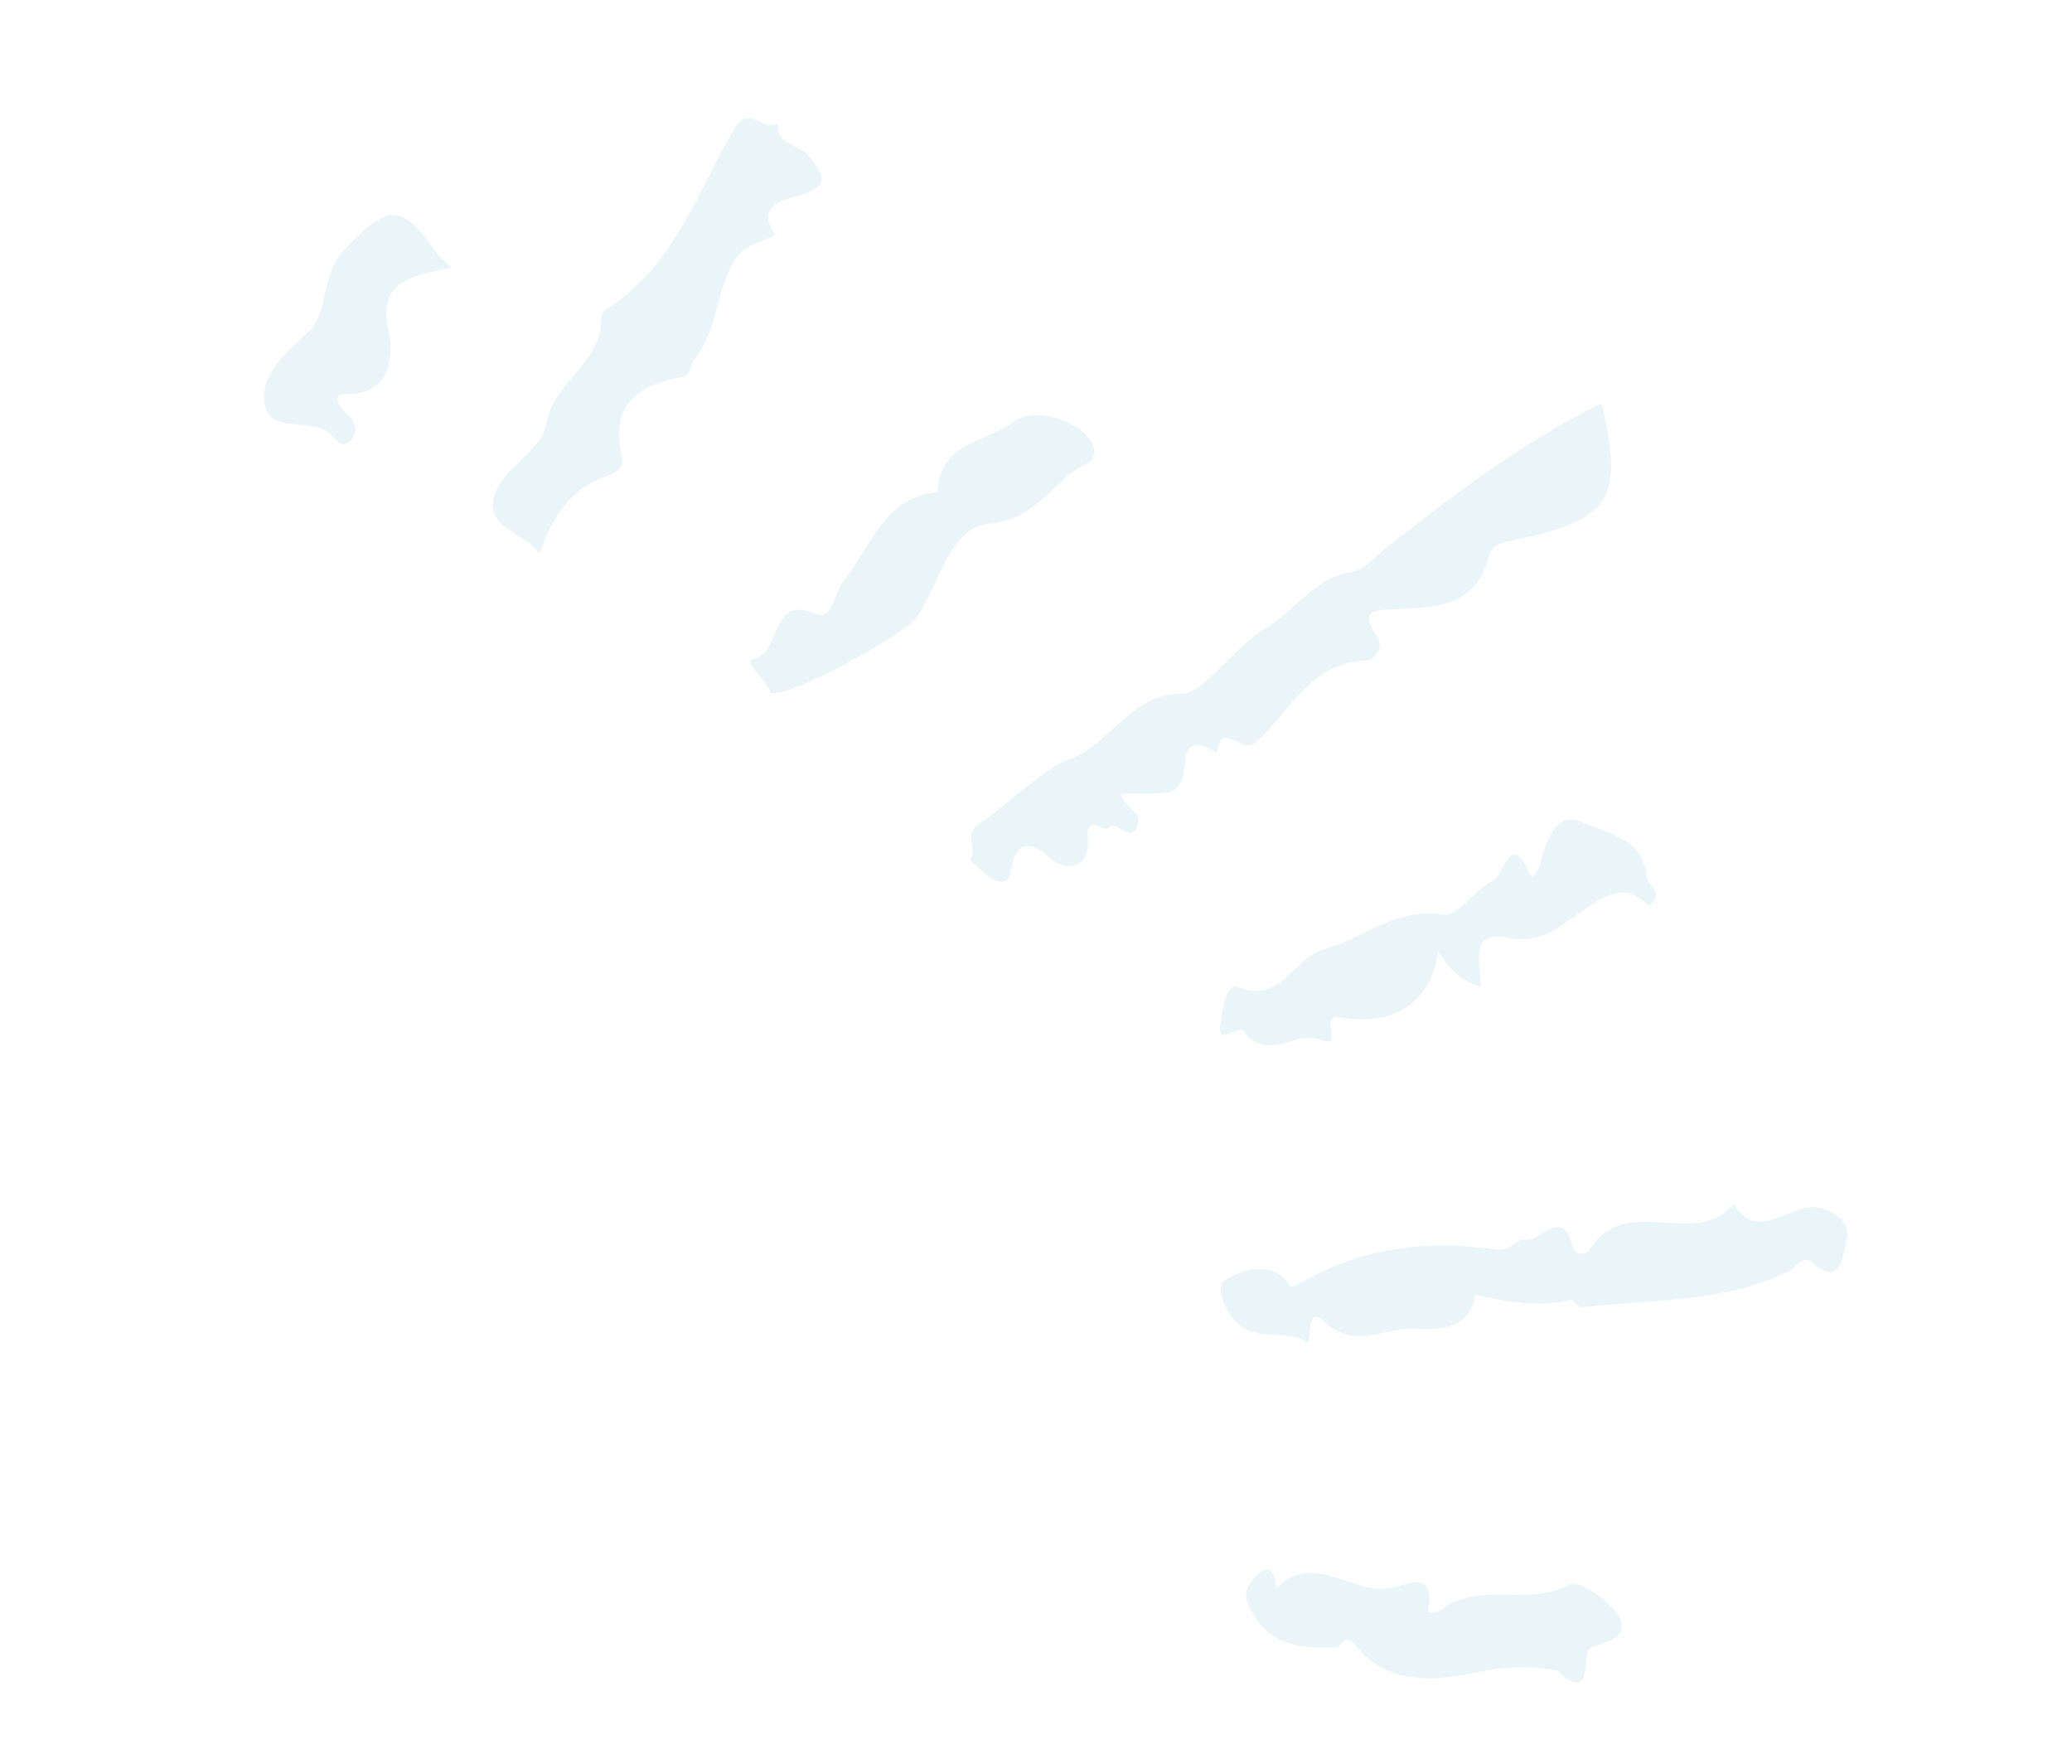 <svg width="168" height="143" viewBox="0 0 168 143" fill="none" xmlns="http://www.w3.org/2000/svg">
<g opacity="0.25">
<path d="M90.905 64.299C91.033 65.495 92.671 65.756 92.246 66.89C91.628 68.523 90.469 66.377 89.946 67.058C89.483 67.642 88.002 65.763 88.207 68.106C88.365 70.045 86.728 71.025 84.889 69.368C83.57 68.171 82.484 68.315 82.098 69.933C81.874 70.88 81.899 71.753 80.808 71.405C79.989 71.136 79.349 70.298 78.621 69.713C79.396 68.892 78.032 67.682 79.341 66.82C81.896 65.093 84.62 62.273 86.728 61.527C90.166 60.3 91.534 56.24 95.911 56.23C97.578 56.222 100.054 52.449 102.656 50.899C104.966 49.509 106.498 46.916 109.454 46.399C110.726 46.178 111.495 45.095 112.482 44.335C117.949 40.038 123.493 35.812 129.861 32.69C131.703 40.5 130.615 42.177 122.584 43.824C121.595 44.028 120.948 44.233 120.735 45.085C119.707 49.211 116.3 49.256 113.144 49.389C111.261 49.466 110.241 49.498 111.641 51.599C112.338 52.633 111.263 53.53 110.768 53.55C106.204 53.702 104.569 57.783 101.76 60.22C100.692 61.151 98.983 58.308 98.657 61.021C95.41 59.039 96.422 62.318 95.708 63.434C95.12 64.341 95.161 64.369 90.911 64.334L90.905 64.299Z" fill="#A8D9E6"/>
<path d="M127.409 105.354C125.088 105.989 122.343 105.605 119.622 104.967C119.175 107.873 116.498 107.818 114.801 107.704C112.372 107.525 109.898 109.536 107.308 107.091C105.836 105.687 106.387 109.094 105.963 108.808C104.22 107.668 102.02 108.845 100.338 107.266C99.145 106.138 98.591 104.216 99.283 103.796C100.619 102.957 102.69 102.282 104.16 103.637C104.66 104.107 104.418 104.609 105.363 104.049C110.277 101.159 115.727 100.48 121.224 101.284C122.601 101.486 122.947 100.345 123.588 100.498C124.886 100.807 126.713 97.646 127.517 101.077C127.679 101.76 128.618 101.786 128.878 101.339C131.676 96.565 137.499 101.38 140.565 97.597C142.768 101.22 145.545 96.685 148.315 98.17C150.294 99.231 149.8 100.149 149.551 101.35C149.281 102.626 148.735 103.954 147.102 102.487C146.133 101.603 145.856 102.617 145.181 102.977C139.852 105.666 133.948 105.316 128.223 105.981C128.12 106 128.004 105.836 127.411 105.403L127.409 105.354Z" fill="#A8D9E6"/>
<path d="M43.709 44.85C42.416 43.056 38.96 42.761 40.224 39.796C41.06 37.802 43.926 36.41 44.255 34.481C44.813 31.248 47.849 29.888 48.612 27.073C48.799 26.426 48.632 25.366 49.025 25.136C54.681 21.71 56.494 15.542 59.597 10.334C60.698 8.498 61.98 10.729 63.067 10.014C62.953 11.711 64.723 11.684 65.509 12.58C66.988 14.296 67.247 15.154 64.705 15.873C63.371 16.255 61.276 16.727 62.86 19.044C61.721 19.711 60.398 19.656 59.494 21.206C58.01 23.748 58.186 26.867 56.261 29.183C55.883 29.645 56.128 30.434 55.114 30.615C51.532 31.262 49.41 33.016 50.446 37.117C50.593 37.682 50.148 38.32 49.035 38.668C46.444 39.503 44.886 41.681 43.74 44.858L43.709 44.85Z" fill="#A8D9E6"/>
<path d="M133.692 73.468C131.663 71.282 129.897 72.764 128.005 74.061C126.315 75.222 124.845 76.528 122.283 76.017C119.026 75.37 120.085 78.205 120.069 80.012C118.427 79.538 117.465 78.461 116.622 77.141C116.024 81.08 113.244 83.248 108.781 82.482C106.652 82.112 109.314 85.214 106.918 84.245C105.121 83.514 102.743 86.157 100.863 83.623C100.417 83.021 98.643 84.925 98.939 83.052C99.084 82.098 99.364 79.6 100.384 80.025C103.891 81.446 104.816 77.617 107.414 76.93C110.575 76.097 113.18 73.519 117.061 74.15C118.215 74.336 119.619 72.016 121.135 71.344C121.862 71.032 122.454 67.172 124.018 70.855C124.226 71.322 124.697 70.708 124.864 70.071C125.332 68.28 126.126 65.702 128.253 66.643C130.208 67.501 133.324 67.959 133.511 71.098C133.563 71.88 135.112 72.278 133.677 73.463L133.692 73.468Z" fill="#A8D9E6"/>
<path d="M62.472 56.173C62.245 55.096 60.099 53.709 61.164 53.413C63.446 52.799 62.356 48.208 66.106 49.748C67.539 50.325 67.661 47.977 68.333 47.176C70.647 44.417 71.509 40.357 76.02 39.88C76.109 35.843 79.996 35.888 82.224 34.164C83.922 32.859 88.088 34.258 88.655 36.249C88.944 37.23 88.294 37.5 87.678 37.828C85.173 39.21 84.031 42.095 80.278 42.431C76.96 42.73 76.2 47.342 74.311 50.044C73.288 51.495 63.925 56.625 62.487 56.178L62.472 56.173Z" fill="#A8D9E6"/>
<path d="M126.278 135.447C123.966 134.975 122.056 135.093 119.92 135.537C116.588 136.224 112.607 136.788 109.892 133.36C109.07 132.307 108.698 133.538 108.401 133.55C105.952 133.61 103.376 133.601 101.802 131.139C101.197 130.182 100.564 129.264 101.554 128.098C102.917 126.484 103.292 127.278 103.516 128.762C106.65 125.538 109.904 129.643 113.144 128.653C114.109 128.36 116.257 127.479 115.851 130.185C115.805 130.514 115.649 130.714 116.082 130.741C116.321 130.761 116.645 130.659 116.832 130.517C119.936 128.133 123.934 130.282 127.288 128.443C127.987 128.058 130.496 129.712 131.212 130.963C132.185 132.68 130.566 133.029 129.01 133.559C128.139 133.862 129.367 138.313 126.278 135.447Z" fill="#A8D9E6"/>
<path d="M36.599 21.713C33.233 22.406 30.46 22.797 31.572 27.083C31.724 27.633 32.218 31.97 28.316 31.92C26.513 31.89 27.763 33.213 28.296 33.742C28.942 34.386 28.955 35.075 28.502 35.63C27.868 36.41 27.349 35.835 26.844 35.265C25.341 33.575 21.295 35.606 21.408 32.048C21.468 30.09 23.307 28.467 24.952 26.951C26.731 25.311 25.917 22.366 27.943 20.209C31.349 16.607 32.547 16.3 35.394 20.516C35.61 20.84 35.948 21.084 36.599 21.713Z" fill="#A8D9E6"/>
</g>
</svg>
